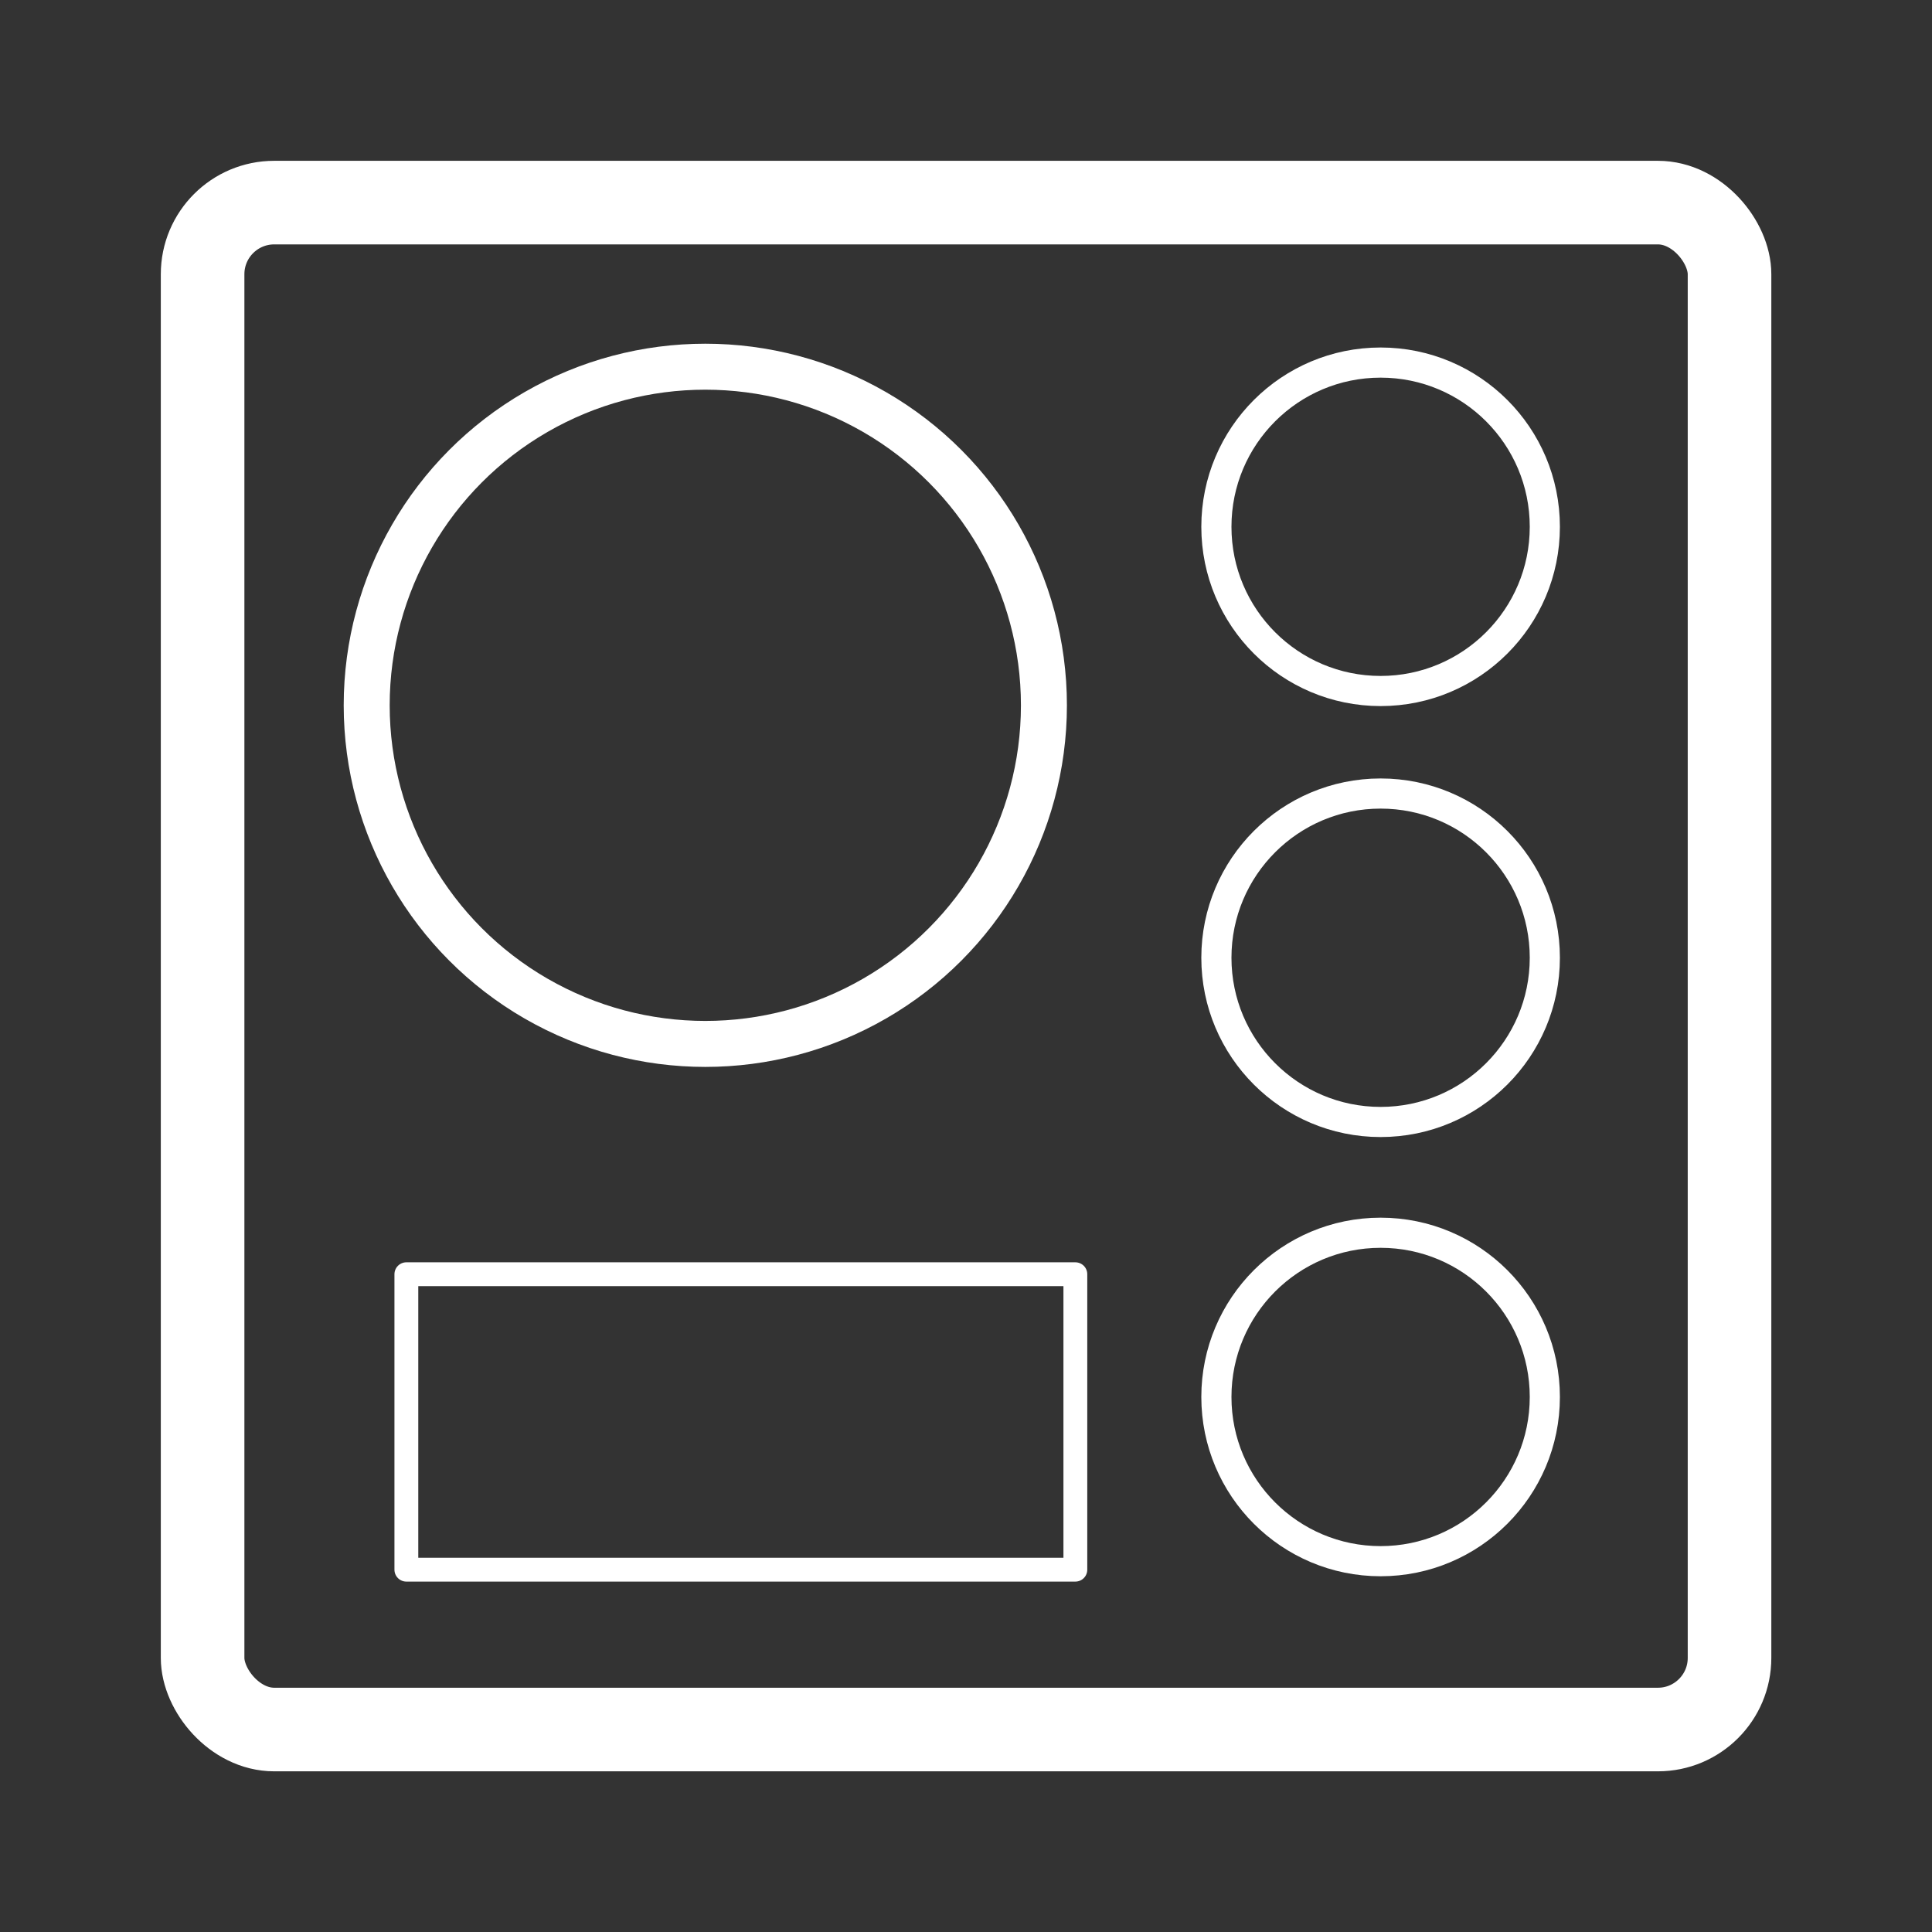 <svg xmlns="http://www.w3.org/2000/svg" id="Calque_1" data-name="Calque 1" viewBox="0 0 150 150"><rect x="0" y="0" width="150" height="150" fill="#333333" stroke="none"/><defs><style>      .cls-1 {        stroke-width: 6.49px;      }      .cls-1, .cls-2, .cls-3, .cls-4 {        fill: none;        stroke: #fff;      }      .cls-1, .cls-2, .cls-4 {        stroke-miterlimit: 10;      }      .cls-2 {        stroke-width: 3.57px;      }      .cls-3 {        stroke-linecap: round;        stroke-linejoin: round;        stroke-width: 1.85px;      }      .cls-4 {        stroke-width: 2.34px;      }    </style></defs><rect class="cls-1" x="15.73" y="15.73" width="118.55" height="118.55" rx="5.56" ry="5.56"></rect><circle class="cls-2" cx="54.76" cy="54.76" r="26.29"></circle><circle class="cls-4" cx="107.19" cy="108.46" r="12.75"></circle><circle class="cls-4" cx="107.19" cy="74.36" r="12.75"></circle><circle class="cls-4" cx="107.19" cy="40.9" r="12.75"></circle><rect class="cls-3" x="31.55" y="98.93" width="51.94" height="22.94"></rect></svg>